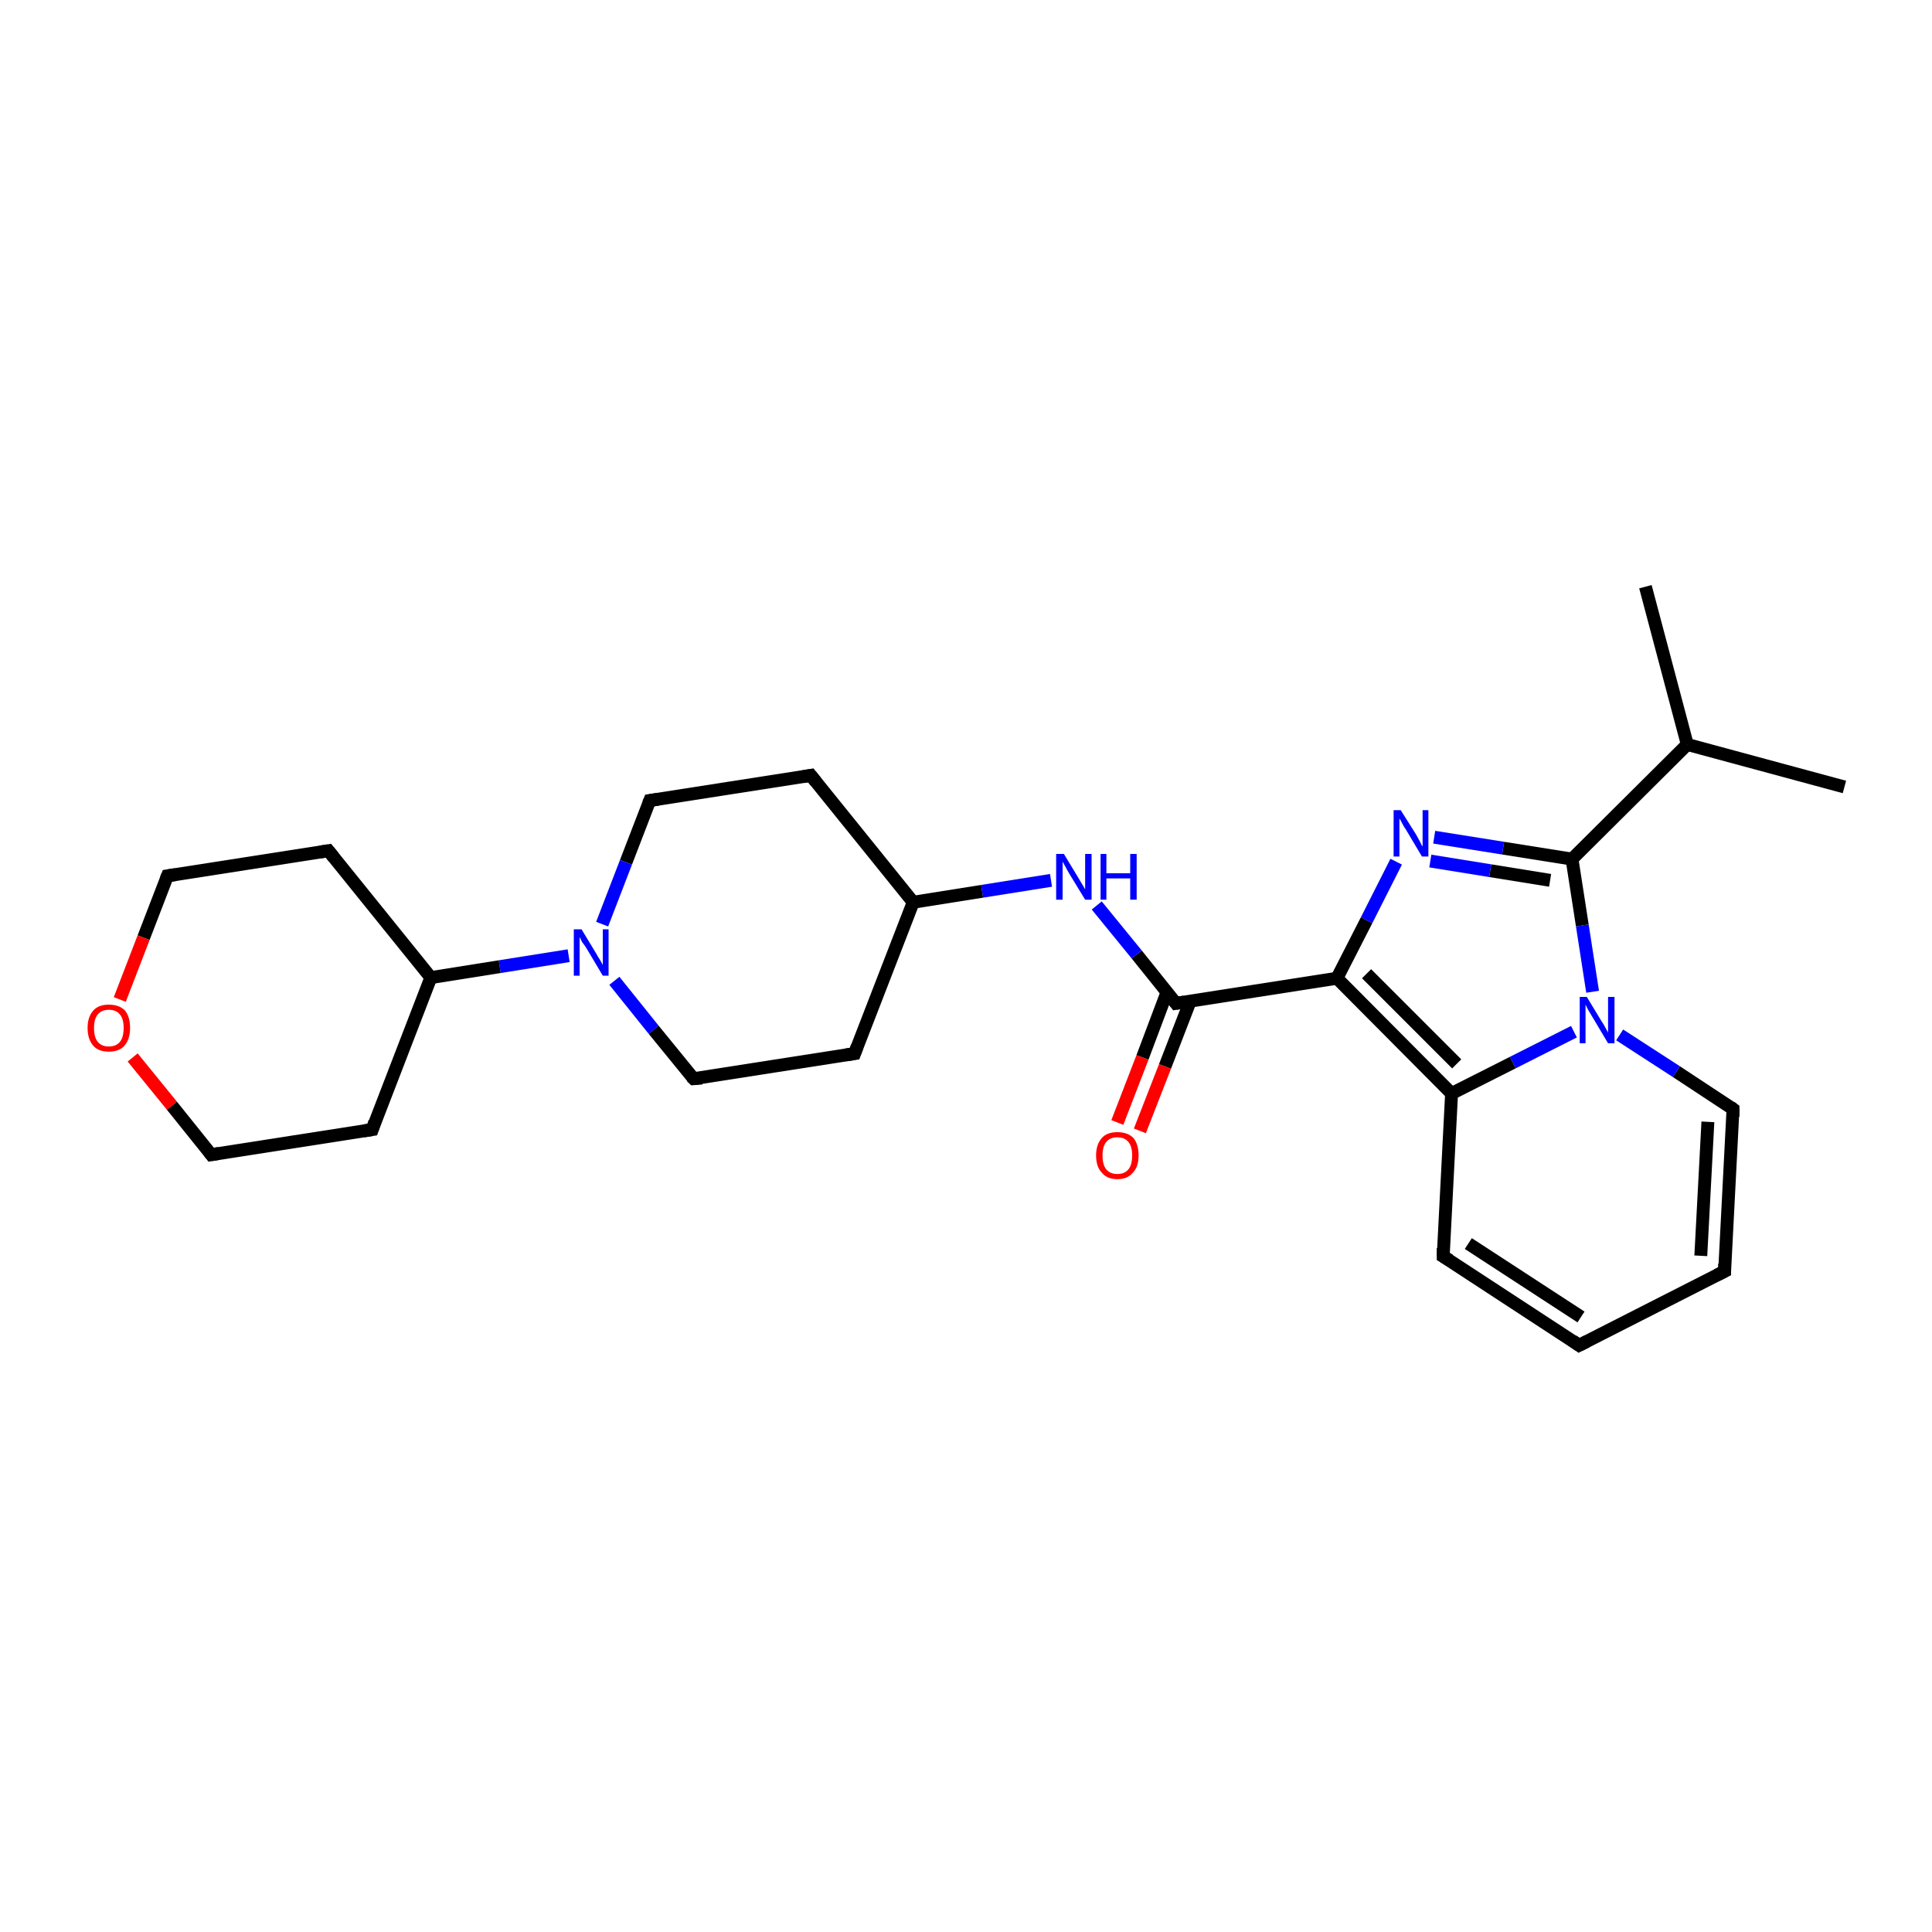 <?xml version='1.0' encoding='iso-8859-1'?>
<svg version='1.1' baseProfile='full'
              xmlns='http://www.w3.org/2000/svg'
                      xmlns:rdkit='http://www.rdkit.org/xml'
                      xmlns:xlink='http://www.w3.org/1999/xlink'
                  xml:space='preserve'
width='300px' height='300px' viewBox='0 0 300 300'>
<!-- END OF HEADER -->
<rect style='opacity:1.0;fill:#FFFFFF;stroke:none' width='300.0' height='300.0' x='0.0' y='0.0'> </rect>
<path class='bond-0 atom-0 atom-1' d='M 255.5,91.1 L 262.0,115.6' style='fill:none;fill-rule:evenodd;stroke:#000000;stroke-width:2.0px;stroke-linecap:butt;stroke-linejoin:miter;stroke-opacity:1' />
<path class='bond-1 atom-1 atom-2' d='M 262.0,115.6 L 286.4,122.2' style='fill:none;fill-rule:evenodd;stroke:#000000;stroke-width:2.0px;stroke-linecap:butt;stroke-linejoin:miter;stroke-opacity:1' />
<path class='bond-2 atom-1 atom-3' d='M 262.0,115.6 L 244.1,133.4' style='fill:none;fill-rule:evenodd;stroke:#000000;stroke-width:2.0px;stroke-linecap:butt;stroke-linejoin:miter;stroke-opacity:1' />
<path class='bond-3 atom-3 atom-4' d='M 244.1,133.4 L 233.4,131.7' style='fill:none;fill-rule:evenodd;stroke:#000000;stroke-width:2.0px;stroke-linecap:butt;stroke-linejoin:miter;stroke-opacity:1' />
<path class='bond-3 atom-3 atom-4' d='M 233.4,131.7 L 222.7,130.0' style='fill:none;fill-rule:evenodd;stroke:#0000FF;stroke-width:2.0px;stroke-linecap:butt;stroke-linejoin:miter;stroke-opacity:1' />
<path class='bond-3 atom-3 atom-4' d='M 240.7,136.7 L 231.4,135.2' style='fill:none;fill-rule:evenodd;stroke:#000000;stroke-width:2.0px;stroke-linecap:butt;stroke-linejoin:miter;stroke-opacity:1' />
<path class='bond-3 atom-3 atom-4' d='M 231.4,135.2 L 222.1,133.7' style='fill:none;fill-rule:evenodd;stroke:#0000FF;stroke-width:2.0px;stroke-linecap:butt;stroke-linejoin:miter;stroke-opacity:1' />
<path class='bond-4 atom-4 atom-5' d='M 216.8,133.8 L 212.2,142.9' style='fill:none;fill-rule:evenodd;stroke:#0000FF;stroke-width:2.0px;stroke-linecap:butt;stroke-linejoin:miter;stroke-opacity:1' />
<path class='bond-4 atom-4 atom-5' d='M 212.2,142.9 L 207.6,151.9' style='fill:none;fill-rule:evenodd;stroke:#000000;stroke-width:2.0px;stroke-linecap:butt;stroke-linejoin:miter;stroke-opacity:1' />
<path class='bond-5 atom-5 atom-6' d='M 207.6,151.9 L 182.6,155.8' style='fill:none;fill-rule:evenodd;stroke:#000000;stroke-width:2.0px;stroke-linecap:butt;stroke-linejoin:miter;stroke-opacity:1' />
<path class='bond-6 atom-6 atom-7' d='M 181.2,154.1 L 177.4,164.2' style='fill:none;fill-rule:evenodd;stroke:#000000;stroke-width:2.0px;stroke-linecap:butt;stroke-linejoin:miter;stroke-opacity:1' />
<path class='bond-6 atom-6 atom-7' d='M 177.4,164.2 L 173.5,174.3' style='fill:none;fill-rule:evenodd;stroke:#FF0000;stroke-width:2.0px;stroke-linecap:butt;stroke-linejoin:miter;stroke-opacity:1' />
<path class='bond-6 atom-6 atom-7' d='M 184.8,155.5 L 180.9,165.6' style='fill:none;fill-rule:evenodd;stroke:#000000;stroke-width:2.0px;stroke-linecap:butt;stroke-linejoin:miter;stroke-opacity:1' />
<path class='bond-6 atom-6 atom-7' d='M 180.9,165.6 L 177.0,175.6' style='fill:none;fill-rule:evenodd;stroke:#FF0000;stroke-width:2.0px;stroke-linecap:butt;stroke-linejoin:miter;stroke-opacity:1' />
<path class='bond-7 atom-6 atom-8' d='M 182.6,155.8 L 176.5,148.2' style='fill:none;fill-rule:evenodd;stroke:#000000;stroke-width:2.0px;stroke-linecap:butt;stroke-linejoin:miter;stroke-opacity:1' />
<path class='bond-7 atom-6 atom-8' d='M 176.5,148.2 L 170.3,140.6' style='fill:none;fill-rule:evenodd;stroke:#0000FF;stroke-width:2.0px;stroke-linecap:butt;stroke-linejoin:miter;stroke-opacity:1' />
<path class='bond-8 atom-8 atom-9' d='M 163.2,136.7 L 152.5,138.4' style='fill:none;fill-rule:evenodd;stroke:#0000FF;stroke-width:2.0px;stroke-linecap:butt;stroke-linejoin:miter;stroke-opacity:1' />
<path class='bond-8 atom-8 atom-9' d='M 152.5,138.4 L 141.8,140.1' style='fill:none;fill-rule:evenodd;stroke:#000000;stroke-width:2.0px;stroke-linecap:butt;stroke-linejoin:miter;stroke-opacity:1' />
<path class='bond-9 atom-9 atom-10' d='M 141.8,140.1 L 125.9,120.4' style='fill:none;fill-rule:evenodd;stroke:#000000;stroke-width:2.0px;stroke-linecap:butt;stroke-linejoin:miter;stroke-opacity:1' />
<path class='bond-10 atom-10 atom-11' d='M 125.9,120.4 L 100.9,124.3' style='fill:none;fill-rule:evenodd;stroke:#000000;stroke-width:2.0px;stroke-linecap:butt;stroke-linejoin:miter;stroke-opacity:1' />
<path class='bond-11 atom-11 atom-12' d='M 100.9,124.3 L 97.2,133.9' style='fill:none;fill-rule:evenodd;stroke:#000000;stroke-width:2.0px;stroke-linecap:butt;stroke-linejoin:miter;stroke-opacity:1' />
<path class='bond-11 atom-11 atom-12' d='M 97.2,133.9 L 93.5,143.5' style='fill:none;fill-rule:evenodd;stroke:#0000FF;stroke-width:2.0px;stroke-linecap:butt;stroke-linejoin:miter;stroke-opacity:1' />
<path class='bond-12 atom-12 atom-13' d='M 95.4,152.3 L 101.5,159.9' style='fill:none;fill-rule:evenodd;stroke:#0000FF;stroke-width:2.0px;stroke-linecap:butt;stroke-linejoin:miter;stroke-opacity:1' />
<path class='bond-12 atom-12 atom-13' d='M 101.5,159.9 L 107.7,167.5' style='fill:none;fill-rule:evenodd;stroke:#000000;stroke-width:2.0px;stroke-linecap:butt;stroke-linejoin:miter;stroke-opacity:1' />
<path class='bond-13 atom-13 atom-14' d='M 107.7,167.5 L 132.7,163.6' style='fill:none;fill-rule:evenodd;stroke:#000000;stroke-width:2.0px;stroke-linecap:butt;stroke-linejoin:miter;stroke-opacity:1' />
<path class='bond-14 atom-12 atom-15' d='M 88.3,148.4 L 77.6,150.1' style='fill:none;fill-rule:evenodd;stroke:#0000FF;stroke-width:2.0px;stroke-linecap:butt;stroke-linejoin:miter;stroke-opacity:1' />
<path class='bond-14 atom-12 atom-15' d='M 77.6,150.1 L 66.9,151.8' style='fill:none;fill-rule:evenodd;stroke:#000000;stroke-width:2.0px;stroke-linecap:butt;stroke-linejoin:miter;stroke-opacity:1' />
<path class='bond-15 atom-15 atom-16' d='M 66.9,151.8 L 51.0,132.1' style='fill:none;fill-rule:evenodd;stroke:#000000;stroke-width:2.0px;stroke-linecap:butt;stroke-linejoin:miter;stroke-opacity:1' />
<path class='bond-16 atom-16 atom-17' d='M 51.0,132.1 L 26.0,136.0' style='fill:none;fill-rule:evenodd;stroke:#000000;stroke-width:2.0px;stroke-linecap:butt;stroke-linejoin:miter;stroke-opacity:1' />
<path class='bond-17 atom-17 atom-18' d='M 26.0,136.0 L 22.3,145.6' style='fill:none;fill-rule:evenodd;stroke:#000000;stroke-width:2.0px;stroke-linecap:butt;stroke-linejoin:miter;stroke-opacity:1' />
<path class='bond-17 atom-17 atom-18' d='M 22.3,145.6 L 18.6,155.2' style='fill:none;fill-rule:evenodd;stroke:#FF0000;stroke-width:2.0px;stroke-linecap:butt;stroke-linejoin:miter;stroke-opacity:1' />
<path class='bond-18 atom-18 atom-19' d='M 20.6,164.2 L 26.7,171.7' style='fill:none;fill-rule:evenodd;stroke:#FF0000;stroke-width:2.0px;stroke-linecap:butt;stroke-linejoin:miter;stroke-opacity:1' />
<path class='bond-18 atom-18 atom-19' d='M 26.7,171.7 L 32.8,179.3' style='fill:none;fill-rule:evenodd;stroke:#000000;stroke-width:2.0px;stroke-linecap:butt;stroke-linejoin:miter;stroke-opacity:1' />
<path class='bond-19 atom-19 atom-20' d='M 32.8,179.3 L 57.8,175.4' style='fill:none;fill-rule:evenodd;stroke:#000000;stroke-width:2.0px;stroke-linecap:butt;stroke-linejoin:miter;stroke-opacity:1' />
<path class='bond-20 atom-5 atom-21' d='M 207.6,151.9 L 225.4,169.8' style='fill:none;fill-rule:evenodd;stroke:#000000;stroke-width:2.0px;stroke-linecap:butt;stroke-linejoin:miter;stroke-opacity:1' />
<path class='bond-20 atom-5 atom-21' d='M 212.2,151.2 L 226.2,165.2' style='fill:none;fill-rule:evenodd;stroke:#000000;stroke-width:2.0px;stroke-linecap:butt;stroke-linejoin:miter;stroke-opacity:1' />
<path class='bond-21 atom-21 atom-22' d='M 225.4,169.8 L 224.1,195.1' style='fill:none;fill-rule:evenodd;stroke:#000000;stroke-width:2.0px;stroke-linecap:butt;stroke-linejoin:miter;stroke-opacity:1' />
<path class='bond-22 atom-22 atom-23' d='M 224.1,195.1 L 245.2,208.9' style='fill:none;fill-rule:evenodd;stroke:#000000;stroke-width:2.0px;stroke-linecap:butt;stroke-linejoin:miter;stroke-opacity:1' />
<path class='bond-22 atom-22 atom-23' d='M 228.0,193.1 L 245.5,204.5' style='fill:none;fill-rule:evenodd;stroke:#000000;stroke-width:2.0px;stroke-linecap:butt;stroke-linejoin:miter;stroke-opacity:1' />
<path class='bond-23 atom-23 atom-24' d='M 245.2,208.9 L 267.8,197.4' style='fill:none;fill-rule:evenodd;stroke:#000000;stroke-width:2.0px;stroke-linecap:butt;stroke-linejoin:miter;stroke-opacity:1' />
<path class='bond-24 atom-24 atom-25' d='M 267.8,197.4 L 269.1,172.2' style='fill:none;fill-rule:evenodd;stroke:#000000;stroke-width:2.0px;stroke-linecap:butt;stroke-linejoin:miter;stroke-opacity:1' />
<path class='bond-24 atom-24 atom-25' d='M 264.1,195.0 L 265.2,174.2' style='fill:none;fill-rule:evenodd;stroke:#000000;stroke-width:2.0px;stroke-linecap:butt;stroke-linejoin:miter;stroke-opacity:1' />
<path class='bond-25 atom-25 atom-26' d='M 269.1,172.2 L 260.3,166.4' style='fill:none;fill-rule:evenodd;stroke:#000000;stroke-width:2.0px;stroke-linecap:butt;stroke-linejoin:miter;stroke-opacity:1' />
<path class='bond-25 atom-25 atom-26' d='M 260.3,166.4 L 251.5,160.7' style='fill:none;fill-rule:evenodd;stroke:#0000FF;stroke-width:2.0px;stroke-linecap:butt;stroke-linejoin:miter;stroke-opacity:1' />
<path class='bond-26 atom-26 atom-3' d='M 247.3,154.0 L 245.7,143.7' style='fill:none;fill-rule:evenodd;stroke:#0000FF;stroke-width:2.0px;stroke-linecap:butt;stroke-linejoin:miter;stroke-opacity:1' />
<path class='bond-26 atom-26 atom-3' d='M 245.7,143.7 L 244.1,133.4' style='fill:none;fill-rule:evenodd;stroke:#000000;stroke-width:2.0px;stroke-linecap:butt;stroke-linejoin:miter;stroke-opacity:1' />
<path class='bond-27 atom-14 atom-9' d='M 132.7,163.6 L 141.8,140.1' style='fill:none;fill-rule:evenodd;stroke:#000000;stroke-width:2.0px;stroke-linecap:butt;stroke-linejoin:miter;stroke-opacity:1' />
<path class='bond-28 atom-20 atom-15' d='M 57.8,175.4 L 66.9,151.8' style='fill:none;fill-rule:evenodd;stroke:#000000;stroke-width:2.0px;stroke-linecap:butt;stroke-linejoin:miter;stroke-opacity:1' />
<path class='bond-29 atom-26 atom-21' d='M 244.4,160.2 L 234.9,165.0' style='fill:none;fill-rule:evenodd;stroke:#0000FF;stroke-width:2.0px;stroke-linecap:butt;stroke-linejoin:miter;stroke-opacity:1' />
<path class='bond-29 atom-26 atom-21' d='M 234.9,165.0 L 225.4,169.8' style='fill:none;fill-rule:evenodd;stroke:#000000;stroke-width:2.0px;stroke-linecap:butt;stroke-linejoin:miter;stroke-opacity:1' />
<path d='M 183.9,155.6 L 182.6,155.8 L 182.3,155.4' style='fill:none;stroke:#000000;stroke-width:2.0px;stroke-linecap:butt;stroke-linejoin:miter;stroke-opacity:1;' />
<path d='M 126.7,121.4 L 125.9,120.4 L 124.7,120.6' style='fill:none;stroke:#000000;stroke-width:2.0px;stroke-linecap:butt;stroke-linejoin:miter;stroke-opacity:1;' />
<path d='M 102.2,124.1 L 100.9,124.3 L 100.7,124.8' style='fill:none;stroke:#000000;stroke-width:2.0px;stroke-linecap:butt;stroke-linejoin:miter;stroke-opacity:1;' />
<path d='M 107.4,167.2 L 107.7,167.5 L 109.0,167.4' style='fill:none;stroke:#000000;stroke-width:2.0px;stroke-linecap:butt;stroke-linejoin:miter;stroke-opacity:1;' />
<path d='M 131.4,163.8 L 132.7,163.6 L 133.1,162.5' style='fill:none;stroke:#000000;stroke-width:2.0px;stroke-linecap:butt;stroke-linejoin:miter;stroke-opacity:1;' />
<path d='M 51.8,133.1 L 51.0,132.1 L 49.7,132.3' style='fill:none;stroke:#000000;stroke-width:2.0px;stroke-linecap:butt;stroke-linejoin:miter;stroke-opacity:1;' />
<path d='M 27.3,135.8 L 26.0,136.0 L 25.8,136.5' style='fill:none;stroke:#000000;stroke-width:2.0px;stroke-linecap:butt;stroke-linejoin:miter;stroke-opacity:1;' />
<path d='M 32.5,178.9 L 32.8,179.3 L 34.0,179.1' style='fill:none;stroke:#000000;stroke-width:2.0px;stroke-linecap:butt;stroke-linejoin:miter;stroke-opacity:1;' />
<path d='M 56.5,175.6 L 57.8,175.4 L 58.2,174.2' style='fill:none;stroke:#000000;stroke-width:2.0px;stroke-linecap:butt;stroke-linejoin:miter;stroke-opacity:1;' />
<path d='M 224.1,193.8 L 224.1,195.1 L 225.1,195.7' style='fill:none;stroke:#000000;stroke-width:2.0px;stroke-linecap:butt;stroke-linejoin:miter;stroke-opacity:1;' />
<path d='M 244.2,208.2 L 245.2,208.9 L 246.4,208.3' style='fill:none;stroke:#000000;stroke-width:2.0px;stroke-linecap:butt;stroke-linejoin:miter;stroke-opacity:1;' />
<path d='M 266.6,198.0 L 267.8,197.4 L 267.8,196.2' style='fill:none;stroke:#000000;stroke-width:2.0px;stroke-linecap:butt;stroke-linejoin:miter;stroke-opacity:1;' />
<path d='M 269.1,173.4 L 269.1,172.2 L 268.7,171.9' style='fill:none;stroke:#000000;stroke-width:2.0px;stroke-linecap:butt;stroke-linejoin:miter;stroke-opacity:1;' />
<path class='atom-4' d='M 217.5 125.8
L 219.9 129.6
Q 220.1 130.0, 220.5 130.7
Q 220.8 131.4, 220.9 131.4
L 220.9 125.8
L 221.8 125.8
L 221.8 133.0
L 220.8 133.0
L 218.3 128.8
Q 218.0 128.4, 217.7 127.8
Q 217.4 127.2, 217.3 127.1
L 217.3 133.0
L 216.4 133.0
L 216.4 125.8
L 217.5 125.8
' fill='#0000FF'/>
<path class='atom-7' d='M 170.2 179.4
Q 170.2 177.7, 171.1 176.7
Q 171.9 175.8, 173.5 175.8
Q 175.1 175.8, 176.0 176.7
Q 176.8 177.7, 176.8 179.4
Q 176.8 181.2, 175.9 182.1
Q 175.1 183.1, 173.5 183.1
Q 171.9 183.1, 171.1 182.1
Q 170.2 181.2, 170.2 179.4
M 173.5 182.3
Q 174.6 182.3, 175.2 181.6
Q 175.8 180.9, 175.8 179.4
Q 175.8 178.0, 175.2 177.3
Q 174.6 176.6, 173.5 176.6
Q 172.4 176.6, 171.8 177.3
Q 171.2 178.0, 171.2 179.4
Q 171.2 180.9, 171.8 181.6
Q 172.4 182.3, 173.5 182.3
' fill='#FF0000'/>
<path class='atom-8' d='M 165.2 132.6
L 167.5 136.4
Q 167.7 136.7, 168.1 137.4
Q 168.5 138.1, 168.5 138.1
L 168.5 132.6
L 169.5 132.6
L 169.5 139.7
L 168.5 139.7
L 166.0 135.6
Q 165.7 135.1, 165.4 134.5
Q 165.1 134.0, 165.0 133.8
L 165.0 139.7
L 164.0 139.7
L 164.0 132.6
L 165.2 132.6
' fill='#0000FF'/>
<path class='atom-8' d='M 170.9 132.6
L 171.8 132.6
L 171.8 135.6
L 175.5 135.6
L 175.5 132.6
L 176.5 132.6
L 176.5 139.7
L 175.5 139.7
L 175.5 136.4
L 171.8 136.4
L 171.8 139.7
L 170.9 139.7
L 170.9 132.6
' fill='#0000FF'/>
<path class='atom-12' d='M 90.3 144.3
L 92.6 148.1
Q 92.8 148.5, 93.2 149.1
Q 93.6 149.8, 93.6 149.9
L 93.6 144.3
L 94.5 144.3
L 94.5 151.5
L 93.6 151.5
L 91.1 147.3
Q 90.8 146.8, 90.4 146.3
Q 90.1 145.7, 90.0 145.5
L 90.0 151.5
L 89.1 151.5
L 89.1 144.3
L 90.3 144.3
' fill='#0000FF'/>
<path class='atom-18' d='M 13.6 159.6
Q 13.6 157.9, 14.5 156.9
Q 15.3 156.0, 16.9 156.0
Q 18.5 156.0, 19.4 156.9
Q 20.2 157.9, 20.2 159.6
Q 20.2 161.4, 19.3 162.4
Q 18.5 163.3, 16.9 163.3
Q 15.3 163.3, 14.5 162.4
Q 13.6 161.4, 13.6 159.6
M 16.9 162.5
Q 18.0 162.5, 18.6 161.8
Q 19.2 161.1, 19.2 159.6
Q 19.2 158.2, 18.6 157.5
Q 18.0 156.8, 16.9 156.8
Q 15.8 156.8, 15.2 157.5
Q 14.6 158.2, 14.6 159.6
Q 14.6 161.1, 15.2 161.8
Q 15.8 162.5, 16.9 162.5
' fill='#FF0000'/>
<path class='atom-26' d='M 246.4 154.8
L 248.7 158.6
Q 249.0 159.0, 249.3 159.6
Q 249.7 160.3, 249.7 160.4
L 249.7 154.8
L 250.7 154.8
L 250.7 162.0
L 249.7 162.0
L 247.2 157.8
Q 246.9 157.3, 246.6 156.8
Q 246.3 156.2, 246.2 156.0
L 246.2 162.0
L 245.3 162.0
L 245.3 154.8
L 246.4 154.8
' fill='#0000FF'/>
</svg>
